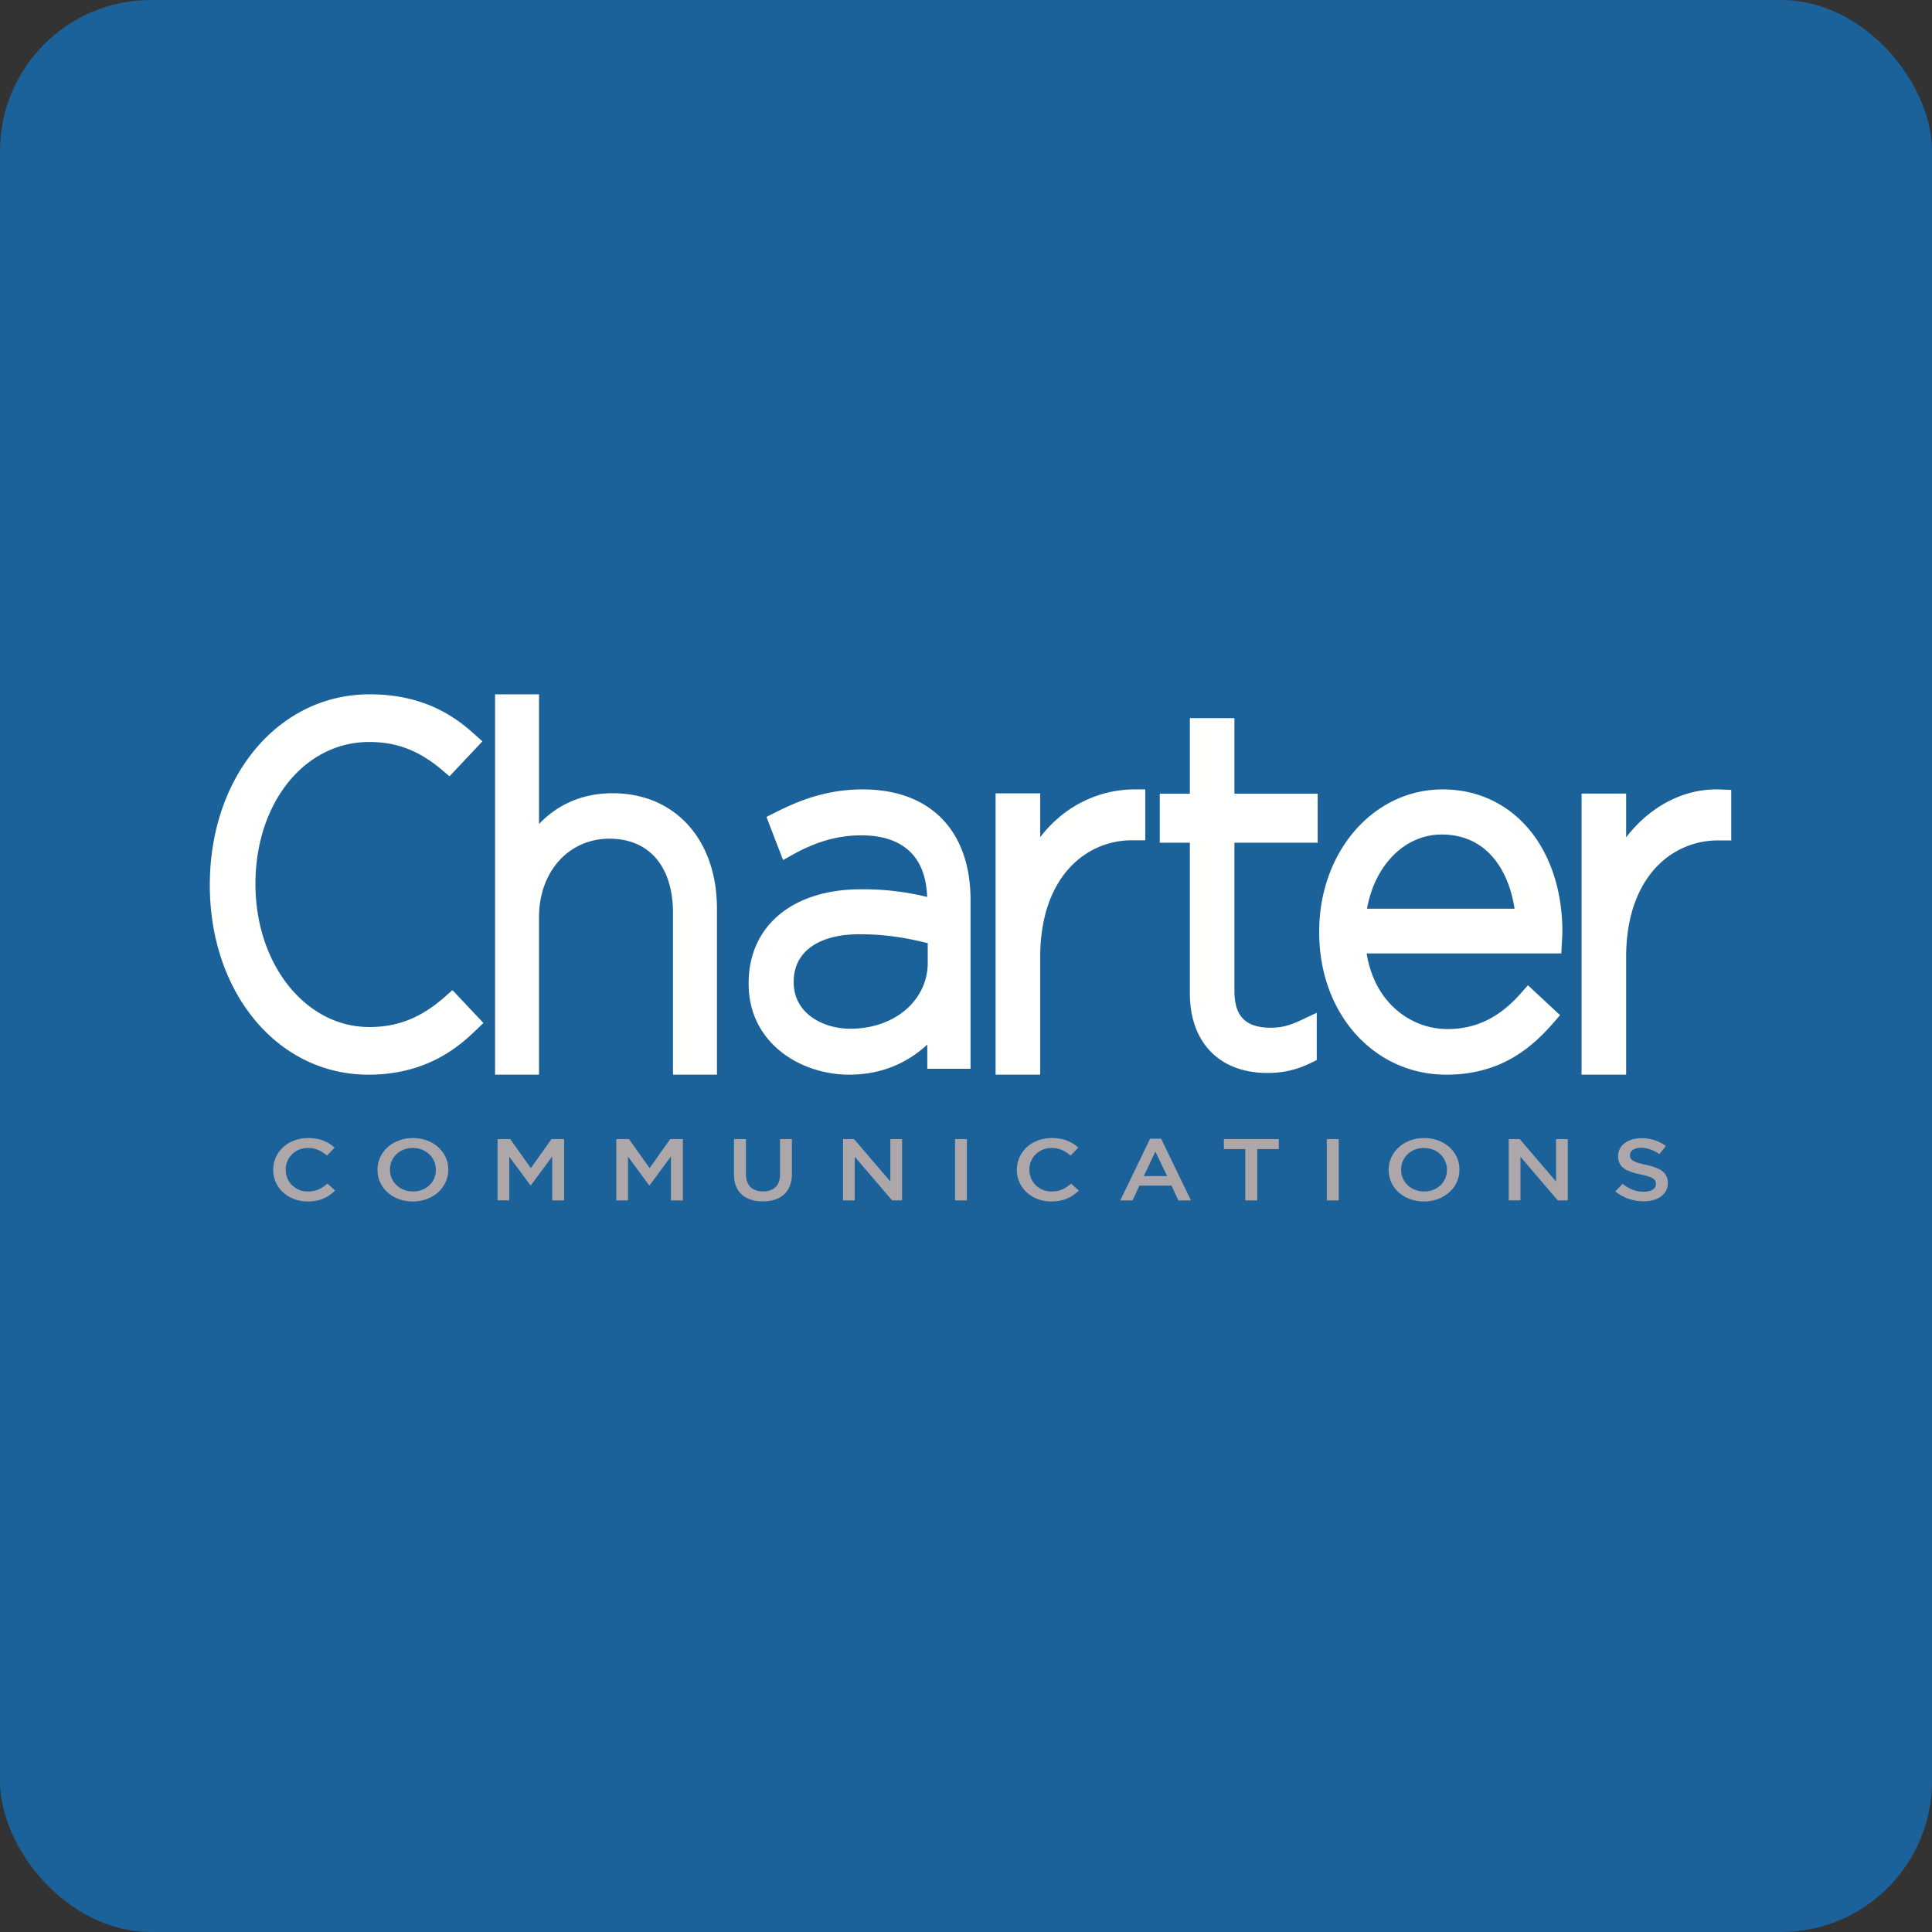 <!-- by FastBull --><svg xmlns="http://www.w3.org/2000/svg" width="64" height="64" viewBox="0 0 64 64"><rect x="0" y="0" width="64" height="64" fill="#333333" stroke="none"/><rect x="0" y="0" width="64" height="64" rx="5" ry="5" fill="#1B619A" /><path fill="#1a6099" d="" /><path d="M 12.232,34.022 C 13.18,34.022 13.951,33.713 14.735,33.022 L 14.988,32.799 L 16.015,33.888 L 15.733,34.158 C 15.092,34.778 14.027,35.6 12.202,35.6 C 9.207,35.6 6.95,32.899 6.95,29.317 C 6.95,25.715 9.226,23 12.246,23 C 14.033,23 15.061,23.735 15.68,24.289 L 15.981,24.558 L 14.89,25.716 L 14.638,25.503 C 13.882,24.863 13.14,24.579 12.232,24.579 C 10.082,24.579 8.462,26.601 8.462,29.283 C 8.462,31.94 10.118,34.022 12.232,34.022 Z M 20.296,26.277 C 19.319,26.277 18.494,26.629 17.856,27.296 L 17.856,23 L 16.4,23 L 16.4,35.6 L 17.856,35.6 L 17.856,30.381 C 17.856,28.876 18.838,27.783 20.189,27.783 C 21.506,27.783 22.294,28.705 22.294,30.25 L 22.294,35.6 L 23.75,35.6 L 23.75,30.103 C 23.75,27.814 22.362,26.277 20.296,26.277 Z M 26.293,32.514 C 26.293,31.533 27.108,30.948 28.475,30.948 C 29.404,30.948 30.149,31.096 30.733,31.245 L 30.733,31.89 C 30.733,33.138 29.632,34.078 28.173,34.078 C 27.238,34.078 26.293,33.553 26.293,32.545 L 26.293,32.514 Z M 28.58,26.15 C 27.364,26.15 26.441,26.532 25.699,26.906 L 25.39,27.062 L 25.94,28.49 L 26.28,28.301 C 27.055,27.871 27.771,27.672 28.536,27.672 C 29.505,27.672 30.654,28.033 30.713,29.713 A 8.859,8.859 0 0,0 28.52,29.459 C 26.259,29.457 24.8,30.675 24.8,32.562 L 24.8,32.595 C 24.8,34.548 26.515,35.6 28.128,35.6 C 29.328,35.6 30.162,35.117 30.718,34.602 L 30.718,35.404 L 32.15,35.404 L 32.15,29.81 C 32.15,27.518 30.816,26.15 28.58,26.15 Z M 34.458,26.281 L 34.458,27.732 C 35.256,26.695 36.4,26.15 37.592,26.15 L 37.939,26.15 L 37.939,27.835 L 37.501,27.835 C 35.986,27.835 34.458,29.033 34.458,31.71 L 34.458,35.6 L 32.98,35.6 L 32.98,26.281 L 34.457,26.281 Z M 42.102,34.045 C 41.265,34.045 40.892,33.67 40.892,32.827 L 40.892,27.916 L 43.65,27.916 L 43.65,26.292 L 40.892,26.292 L 40.892,23.79 L 39.416,23.79 L 39.416,26.292 L 38.419,26.292 L 38.419,27.916 L 39.416,27.916 L 39.416,32.908 C 39.416,34.533 40.398,35.543 41.98,35.543 C 42.504,35.543 42.945,35.443 43.409,35.218 L 43.619,35.117 L 43.619,33.549 L 43.111,33.788 C 42.712,33.976 42.439,34.045 42.103,34.045 Z M 50.172,30.103 C 49.981,28.851 49.271,27.645 47.758,27.645 C 46.53,27.645 45.542,28.66 45.284,30.103 L 50.172,30.103 Z M 43.7,30.859 C 43.7,28.218 45.495,26.15 47.789,26.15 C 50.125,26.15 51.756,28.093 51.756,30.875 L 51.756,30.908 L 51.738,31.247 L 51.721,31.583 L 45.271,31.583 C 45.552,33.3 46.814,34.089 47.943,34.089 C 48.891,34.089 49.664,33.713 50.376,32.909 L 50.615,32.638 L 51.68,33.629 L 51.428,33.917 C 50.739,34.7 49.717,35.6 47.913,35.6 C 45.511,35.6 43.7,33.576 43.7,30.891 L 43.7,30.859 Z M 57.004,26.153 C 55.804,26.101 54.667,26.7 53.868,27.738 L 53.868,26.287 L 52.391,26.287 L 52.391,35.6 L 53.868,35.6 L 53.868,31.712 C 53.868,29.038 55.397,27.84 56.912,27.84 L 57.35,27.84 L 57.35,26.168 L 57.004,26.153 Z" fill="#fffffe" /><path d="M 9.05,38.75 L 9.05,38.756 C 9.05,39.339 9.537,39.8 10.191,39.8 C 10.611,39.8 10.867,39.66 11.102,39.44 L 10.848,39.209 C 10.655,39.371 10.48,39.469 10.204,39.469 A 0.717,0.717 0 0,1 9.464,38.75 L 9.464,38.744 C 9.464,38.347 9.778,38.028 10.204,38.028 C 10.46,38.028 10.652,38.129 10.832,38.28 L 11.085,38.017 C 10.871,37.83 10.621,37.7 10.207,37.7 C 9.528,37.7 9.05,38.172 9.05,38.75 Z M 14.439,38.75 L 14.439,38.756 C 14.439,39.15 14.128,39.469 13.683,39.469 C 13.236,39.469 12.919,39.144 12.919,38.75 L 12.919,38.744 C 12.919,38.35 13.23,38.028 13.675,38.028 C 14.12,38.028 14.439,38.356 14.439,38.75 Z M 12.505,38.75 L 12.505,38.756 C 12.505,39.328 12.985,39.8 13.674,39.8 C 14.363,39.8 14.85,39.321 14.85,38.75 L 14.85,38.744 C 14.85,38.172 14.37,37.7 13.681,37.7 C 12.992,37.7 12.505,38.179 12.505,38.75 Z M 16.483,37.735 L 16.903,37.735 L 17.585,38.695 L 18.268,37.735 L 18.688,37.735 L 18.688,39.765 L 18.293,39.765 L 18.293,38.309 L 17.585,39.267 L 17.572,39.267 L 16.87,38.315 L 16.87,39.764 L 16.482,39.764 L 16.482,37.735 Z M 20.835,37.735 L 20.415,37.735 L 20.415,39.765 L 20.804,39.765 L 20.804,38.315 L 21.505,39.267 L 21.519,39.267 L 22.226,38.309 L 22.226,39.765 L 22.621,39.765 L 22.621,37.735 L 22.201,37.735 L 21.519,38.695 L 20.836,37.735 Z M 24.314,38.903 L 24.314,37.735 L 24.709,37.735 L 24.709,38.89 C 24.709,39.267 24.923,39.467 25.276,39.467 C 25.625,39.467 25.84,39.278 25.84,38.903 L 25.84,37.735 L 26.233,37.735 L 26.233,38.886 C 26.233,39.492 25.855,39.797 25.269,39.797 C 24.686,39.797 24.314,39.492 24.314,38.904 Z M 28.293,37.735 L 27.927,37.735 L 27.927,39.765 L 28.315,39.765 L 28.315,38.319 L 29.551,39.764 L 29.882,39.764 L 29.882,37.734 L 29.494,37.734 L 29.494,39.138 L 28.292,37.734 Z M 31.637,37.735 L 32.03,37.735 L 32.03,39.765 L 31.637,39.765 L 31.637,37.735 Z M 33.684,38.75 L 33.684,38.756 C 33.684,39.339 34.172,39.8 34.825,39.8 C 35.245,39.8 35.503,39.66 35.737,39.44 L 35.483,39.209 C 35.291,39.371 35.115,39.469 34.839,39.469 A 0.717,0.717 0 0,1 34.099,38.75 L 34.099,38.744 C 34.099,38.347 34.413,38.028 34.839,38.028 C 35.095,38.028 35.287,38.129 35.467,38.28 L 35.72,38.017 C 35.506,37.83 35.256,37.7 34.842,37.7 C 34.163,37.7 33.685,38.172 33.685,38.75 Z M 38.662,38.96 L 38.274,38.147 L 37.89,38.959 L 38.662,38.959 Z M 38.098,37.721 L 38.464,37.721 L 39.451,39.765 L 39.035,39.765 L 38.807,39.275 L 37.746,39.275 L 37.516,39.765 L 37.111,39.765 L 38.098,37.721 Z M 40.542,38.065 L 41.252,38.065 L 41.252,39.765 L 41.65,39.765 L 41.65,38.065 L 42.362,38.065 L 42.362,37.735 L 40.542,37.735 L 40.542,38.065 Z M 43.952,37.735 L 44.347,37.735 L 44.347,39.765 L 43.952,39.765 L 43.952,37.735 Z M 47.932,38.75 L 47.932,38.756 C 47.932,39.15 47.622,39.469 47.176,39.469 C 46.731,39.469 46.414,39.144 46.414,38.75 L 46.414,38.744 C 46.414,38.35 46.725,38.028 47.17,38.028 C 47.615,38.028 47.932,38.356 47.932,38.75 Z M 46.001,38.75 L 46.001,38.756 C 46.001,39.328 46.481,39.8 47.17,39.8 C 47.859,39.8 48.346,39.321 48.346,38.75 L 48.346,38.744 C 48.346,38.172 47.865,37.7 47.176,37.7 C 46.488,37.7 46.001,38.179 46.001,38.75 Z M 49.978,37.735 L 50.344,37.735 L 51.546,39.139 L 51.546,37.735 L 51.934,37.735 L 51.934,39.765 L 51.603,39.765 L 50.367,38.319 L 50.367,39.764 L 49.979,39.764 L 49.979,37.734 Z M 53.749,39.215 L 53.512,39.469 C 53.781,39.687 54.104,39.795 54.448,39.795 C 54.919,39.795 55.249,39.568 55.249,39.188 L 55.249,39.183 C 55.249,38.847 55.005,38.692 54.531,38.588 C 54.098,38.495 53.995,38.425 53.995,38.269 L 53.995,38.263 C 53.995,38.129 54.131,38.021 54.362,38.021 C 54.566,38.021 54.768,38.095 54.971,38.231 L 55.182,37.962 A 1.329,1.329 0 0,0 54.368,37.706 C 53.922,37.706 53.602,37.947 53.602,38.294 L 53.602,38.301 C 53.602,38.674 53.871,38.803 54.348,38.906 C 54.765,38.994 54.854,39.072 54.854,39.217 L 54.854,39.222 C 54.854,39.374 54.701,39.478 54.457,39.478 C 54.182,39.478 53.964,39.383 53.749,39.215 Z" fill="#ada7aa" /></svg>